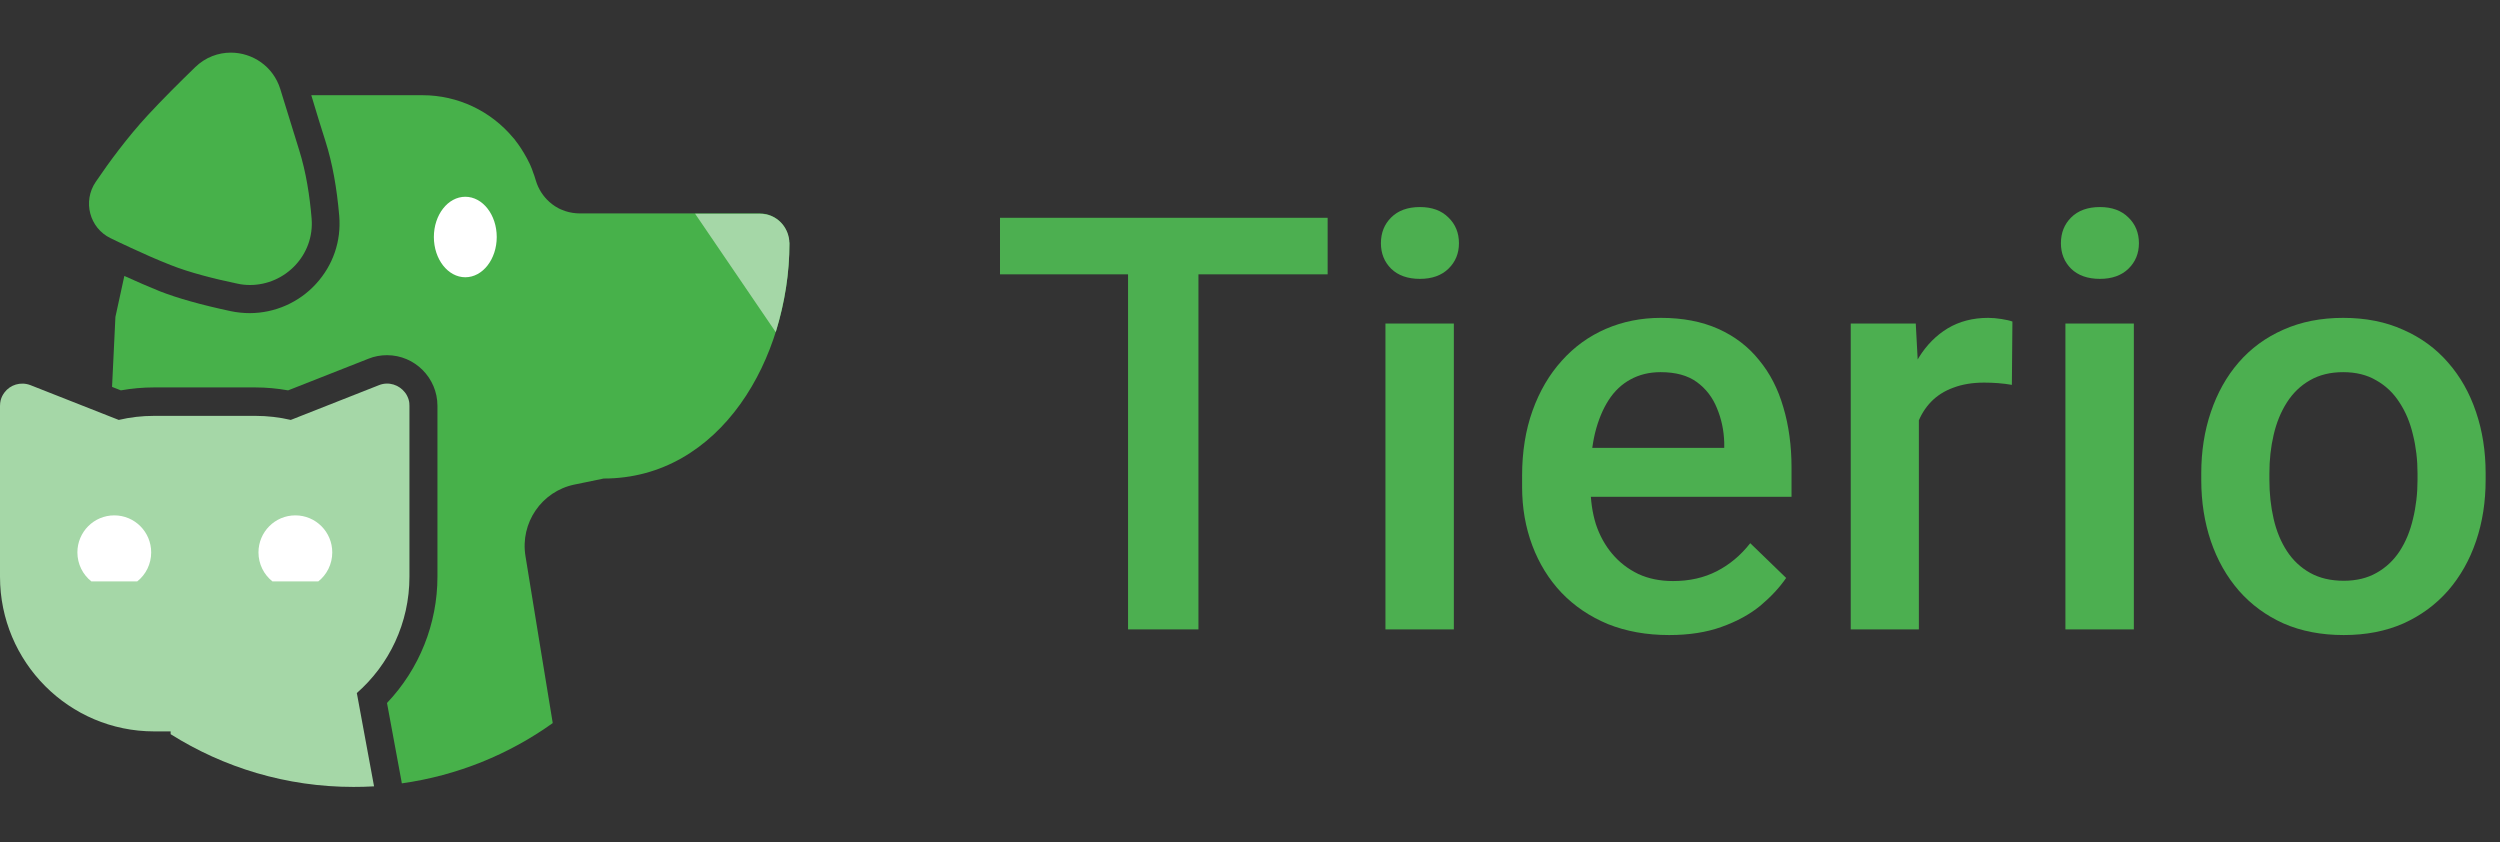 <svg width="95" height="32" viewBox="0 0 95 32" fill="none" xmlns="http://www.w3.org/2000/svg">
  <rect x="0" y="0" width="95" height="32" fill="#333333" stroke="none"/>
  <g clip-path="url(#logo_tierio)">
    <path d="M45.541 8.276V23.917H42.866V8.276H45.541ZM50.45 8.276V10.425H38V8.276H50.45Z" fill="#4CAF50" />
    <path d="M55.246 12.294V23.917H52.647V12.294H55.246ZM52.475 9.243C52.475 8.849 52.604 8.523 52.862 8.266C53.127 8.001 53.492 7.868 53.957 7.868C54.416 7.868 54.777 8.001 55.042 8.266C55.307 8.523 55.44 8.849 55.44 9.243C55.44 9.63 55.307 9.952 55.042 10.21C54.777 10.468 54.416 10.597 53.957 10.597C53.492 10.597 53.127 10.468 52.862 10.21C52.604 9.952 52.475 9.63 52.475 9.243Z" fill="#4CAF50" />
    <path d="M63.426 24.132C62.567 24.132 61.79 23.992 61.095 23.713C60.408 23.426 59.821 23.029 59.334 22.52C58.854 22.012 58.485 21.414 58.227 20.727C57.969 20.039 57.84 19.298 57.84 18.503V18.073C57.84 17.164 57.973 16.34 58.238 15.602C58.503 14.865 58.872 14.235 59.344 13.712C59.817 13.182 60.376 12.777 61.02 12.498C61.665 12.219 62.363 12.079 63.115 12.079C63.946 12.079 64.672 12.219 65.296 12.498C65.918 12.777 66.434 13.171 66.842 13.68C67.258 14.181 67.566 14.779 67.766 15.474C67.974 16.168 68.078 16.935 68.078 17.773V18.879H59.097V17.02H65.521V16.816C65.507 16.351 65.414 15.914 65.242 15.506C65.077 15.098 64.823 14.768 64.479 14.518C64.135 14.267 63.677 14.142 63.104 14.142C62.674 14.142 62.291 14.235 61.955 14.421C61.625 14.6 61.349 14.861 61.127 15.205C60.906 15.549 60.734 15.964 60.612 16.451C60.497 16.931 60.44 17.472 60.44 18.073V18.503C60.44 19.011 60.508 19.484 60.644 19.921C60.787 20.351 60.995 20.727 61.267 21.049C61.539 21.371 61.869 21.625 62.255 21.811C62.642 21.991 63.083 22.08 63.577 22.08C64.2 22.08 64.755 21.955 65.242 21.704C65.729 21.453 66.151 21.099 66.509 20.641L67.874 21.962C67.623 22.327 67.297 22.678 66.896 23.015C66.495 23.344 66.004 23.613 65.424 23.82C64.852 24.028 64.185 24.132 63.426 24.132Z" fill="#4CAF50" />
    <path d="M72.917 14.507V23.917H70.328V12.294H72.799L72.917 14.507ZM76.472 12.219L76.451 14.625C76.293 14.596 76.122 14.575 75.935 14.56C75.756 14.546 75.577 14.539 75.398 14.539C74.954 14.539 74.564 14.604 74.227 14.732C73.891 14.854 73.608 15.033 73.379 15.27C73.157 15.499 72.985 15.778 72.863 16.107C72.741 16.437 72.67 16.806 72.648 17.214L72.058 17.257C72.058 16.526 72.129 15.85 72.272 15.227C72.415 14.604 72.63 14.056 72.917 13.583C73.21 13.11 73.576 12.742 74.013 12.477C74.457 12.212 74.969 12.079 75.549 12.079C75.706 12.079 75.874 12.093 76.054 12.122C76.24 12.151 76.379 12.183 76.472 12.219Z" fill="#4CAF50" />
    <path d="M81.086 12.294V23.917H78.486V12.294H81.086ZM78.315 9.243C78.315 8.849 78.444 8.523 78.701 8.266C78.966 8.001 79.332 7.868 79.797 7.868C80.255 7.868 80.617 8.001 80.882 8.266C81.147 8.523 81.279 8.849 81.279 9.243C81.279 9.63 81.147 9.952 80.882 10.21C80.617 10.468 80.255 10.597 79.797 10.597C79.332 10.597 78.966 10.468 78.701 10.21C78.444 9.952 78.315 9.63 78.315 9.243Z" fill="#4CAF50" />
    <path d="M83.648 18.234V17.987C83.648 17.149 83.77 16.372 84.013 15.656C84.257 14.933 84.608 14.306 85.066 13.776C85.531 13.239 86.097 12.824 86.763 12.53C87.436 12.229 88.195 12.079 89.04 12.079C89.893 12.079 90.652 12.229 91.318 12.53C91.991 12.824 92.56 13.239 93.026 13.776C93.491 14.306 93.846 14.933 94.089 15.656C94.333 16.372 94.454 17.149 94.454 17.987V18.234C94.454 19.072 94.333 19.849 94.089 20.565C93.846 21.282 93.491 21.908 93.026 22.445C92.56 22.975 91.995 23.391 91.329 23.691C90.662 23.985 89.907 24.132 89.062 24.132C88.21 24.132 87.447 23.985 86.774 23.691C86.108 23.391 85.542 22.975 85.077 22.445C84.611 21.908 84.257 21.282 84.013 20.565C83.77 19.849 83.648 19.072 83.648 18.234ZM86.237 17.987V18.234C86.237 18.757 86.29 19.251 86.398 19.717C86.505 20.182 86.674 20.59 86.903 20.941C87.132 21.292 87.425 21.568 87.784 21.769C88.142 21.969 88.568 22.069 89.062 22.069C89.542 22.069 89.957 21.969 90.308 21.769C90.666 21.568 90.96 21.292 91.189 20.941C91.418 20.59 91.586 20.182 91.694 19.717C91.808 19.251 91.866 18.757 91.866 18.234V17.987C91.866 17.472 91.808 16.985 91.694 16.526C91.586 16.061 91.415 15.649 91.178 15.291C90.949 14.933 90.655 14.654 90.297 14.453C89.946 14.245 89.527 14.142 89.04 14.142C88.553 14.142 88.131 14.245 87.773 14.453C87.422 14.654 87.132 14.933 86.903 15.291C86.674 15.649 86.505 16.061 86.398 16.526C86.29 16.985 86.237 17.472 86.237 17.987Z" fill="#4CAF50" />
    <path d="M29.998 9.215C30.004 13.643 27.36 18.184 22.941 18.184L21.831 18.413C20.583 18.669 19.761 19.868 19.968 21.131L20.483 24.296L21.004 27.477C19.343 28.665 17.388 29.469 15.269 29.768L15.259 29.703L14.706 26.713C15.932 25.424 16.623 23.707 16.623 21.911V15.421C16.623 14.361 15.762 13.497 14.706 13.497C14.467 13.497 14.229 13.539 14.005 13.63L10.948 14.834C10.534 14.76 10.115 14.722 9.695 14.722H5.845C5.426 14.722 5.007 14.76 4.593 14.834L4.258 14.702L4.386 12.042L4.725 10.486C5.203 10.705 5.654 10.897 6.073 11.068C6.736 11.328 7.645 11.585 8.771 11.825C9.005 11.873 9.248 11.899 9.488 11.899C10.444 11.899 11.363 11.494 12.01 10.785C12.657 10.076 12.97 9.165 12.891 8.206C12.801 7.145 12.631 6.197 12.37 5.376C12.194 4.827 12.014 4.235 11.829 3.618H16.054C17.408 3.618 18.65 4.225 19.485 5.217L19.491 5.223C19.517 5.255 19.538 5.281 19.565 5.309C19.57 5.319 19.581 5.331 19.586 5.341C19.656 5.427 19.718 5.517 19.782 5.613C19.792 5.629 19.804 5.645 19.814 5.661C19.83 5.687 19.846 5.715 19.862 5.741C19.872 5.763 19.888 5.779 19.9 5.8C19.916 5.826 19.926 5.848 19.942 5.874C19.964 5.916 19.99 5.954 20.012 5.996C20.022 6.018 20.033 6.038 20.043 6.054C20.059 6.081 20.075 6.113 20.085 6.14C20.096 6.162 20.107 6.183 20.117 6.199C20.133 6.236 20.149 6.269 20.165 6.305C20.171 6.315 20.175 6.331 20.181 6.347C20.203 6.395 20.223 6.443 20.239 6.496C20.245 6.512 20.25 6.528 20.255 6.544C20.271 6.582 20.281 6.618 20.297 6.656C20.303 6.672 20.308 6.688 20.313 6.704C20.329 6.758 20.345 6.806 20.361 6.858C20.457 7.183 20.643 7.466 20.882 7.678C20.92 7.71 20.952 7.737 20.988 7.764C21.062 7.818 21.136 7.871 21.222 7.913C21.264 7.935 21.302 7.955 21.349 7.971C21.519 8.045 21.699 8.088 21.891 8.104C21.939 8.104 21.986 8.11 22.034 8.11H28.868C29.473 8.11 29.978 8.595 29.978 9.202L30 9.212V9.215H29.998Z" fill="#47B14A" />
    <path d="M29.478 12.621C29.818 11.502 29.999 10.394 29.999 9.263C29.999 8.64 29.51 8.123 28.889 8.123H26.415L29.478 12.621Z" fill="#A5D7A7" />
    <path d="M13.561 26.343L14.214 29.881C13.954 29.897 13.693 29.903 13.433 29.903C10.879 29.903 8.501 29.168 6.484 27.899V27.793H5.857C2.624 27.793 0 25.161 0 21.914V15.424C0 15.35 0.01 15.275 0.026 15.206C0.032 15.179 0.042 15.152 0.052 15.125C0.062 15.099 0.074 15.072 0.084 15.051C0.11 15.003 0.138 14.955 0.17 14.913C0.387 14.624 0.781 14.492 1.158 14.636L4.216 15.841L4.513 15.957C4.943 15.855 5.394 15.803 5.857 15.803H9.707C10.168 15.803 10.62 15.857 11.05 15.957L14.401 14.636C14.773 14.488 15.166 14.626 15.389 14.913C15.421 14.955 15.453 15.003 15.475 15.051C15.485 15.077 15.497 15.099 15.507 15.125C15.517 15.152 15.529 15.179 15.533 15.206C15.555 15.275 15.559 15.35 15.559 15.424V21.914C15.559 23.678 14.784 25.266 13.552 26.342H13.561V26.343Z" fill="#A5D7A7" />
    <path d="M9.503 10.83C9.339 10.83 9.174 10.814 9.01 10.776C8.117 10.59 7.183 10.35 6.488 10.073C5.972 9.87 5.457 9.642 4.974 9.417C4.698 9.289 4.437 9.167 4.199 9.05C3.398 8.662 3.137 7.649 3.636 6.914C4.151 6.152 4.852 5.204 5.621 4.372C6.178 3.771 6.816 3.136 7.416 2.554C7.804 2.176 8.293 2 8.77 2C9.587 2 10.384 2.511 10.655 3.396C10.677 3.471 10.703 3.545 10.725 3.625C10.927 4.28 11.144 4.99 11.368 5.703C11.633 6.545 11.771 7.457 11.841 8.299C11.957 9.696 10.832 10.83 9.499 10.83H9.503Z" fill="#47B14A" />
    <path d="M17.682 10.536C18.341 10.536 18.876 9.851 18.876 9.006C18.876 8.162 18.341 7.477 17.682 7.477C17.022 7.477 16.487 8.162 16.487 9.006C16.487 9.851 17.022 10.536 17.682 10.536Z" fill="white" />
    <path d="M12.626 20.991C12.626 21.439 12.418 21.839 12.095 22.094H10.353C10.03 21.838 9.822 21.439 9.822 20.991C9.822 20.214 10.449 19.584 11.224 19.584C11.999 19.584 12.626 20.214 12.626 20.991Z" fill="white" />
    <path d="M5.745 20.991C5.745 21.439 5.538 21.839 5.214 22.094H3.473C3.149 21.838 2.941 21.439 2.941 20.991C2.941 20.214 3.568 19.584 4.343 19.584C5.118 19.584 5.745 20.214 5.745 20.991Z" fill="white" />
  </g>
  <defs>
    <clipPath id="logo_tierio">
      <rect width="95" height="32" fill="white" />
    </clipPath>
  </defs>
</svg>
